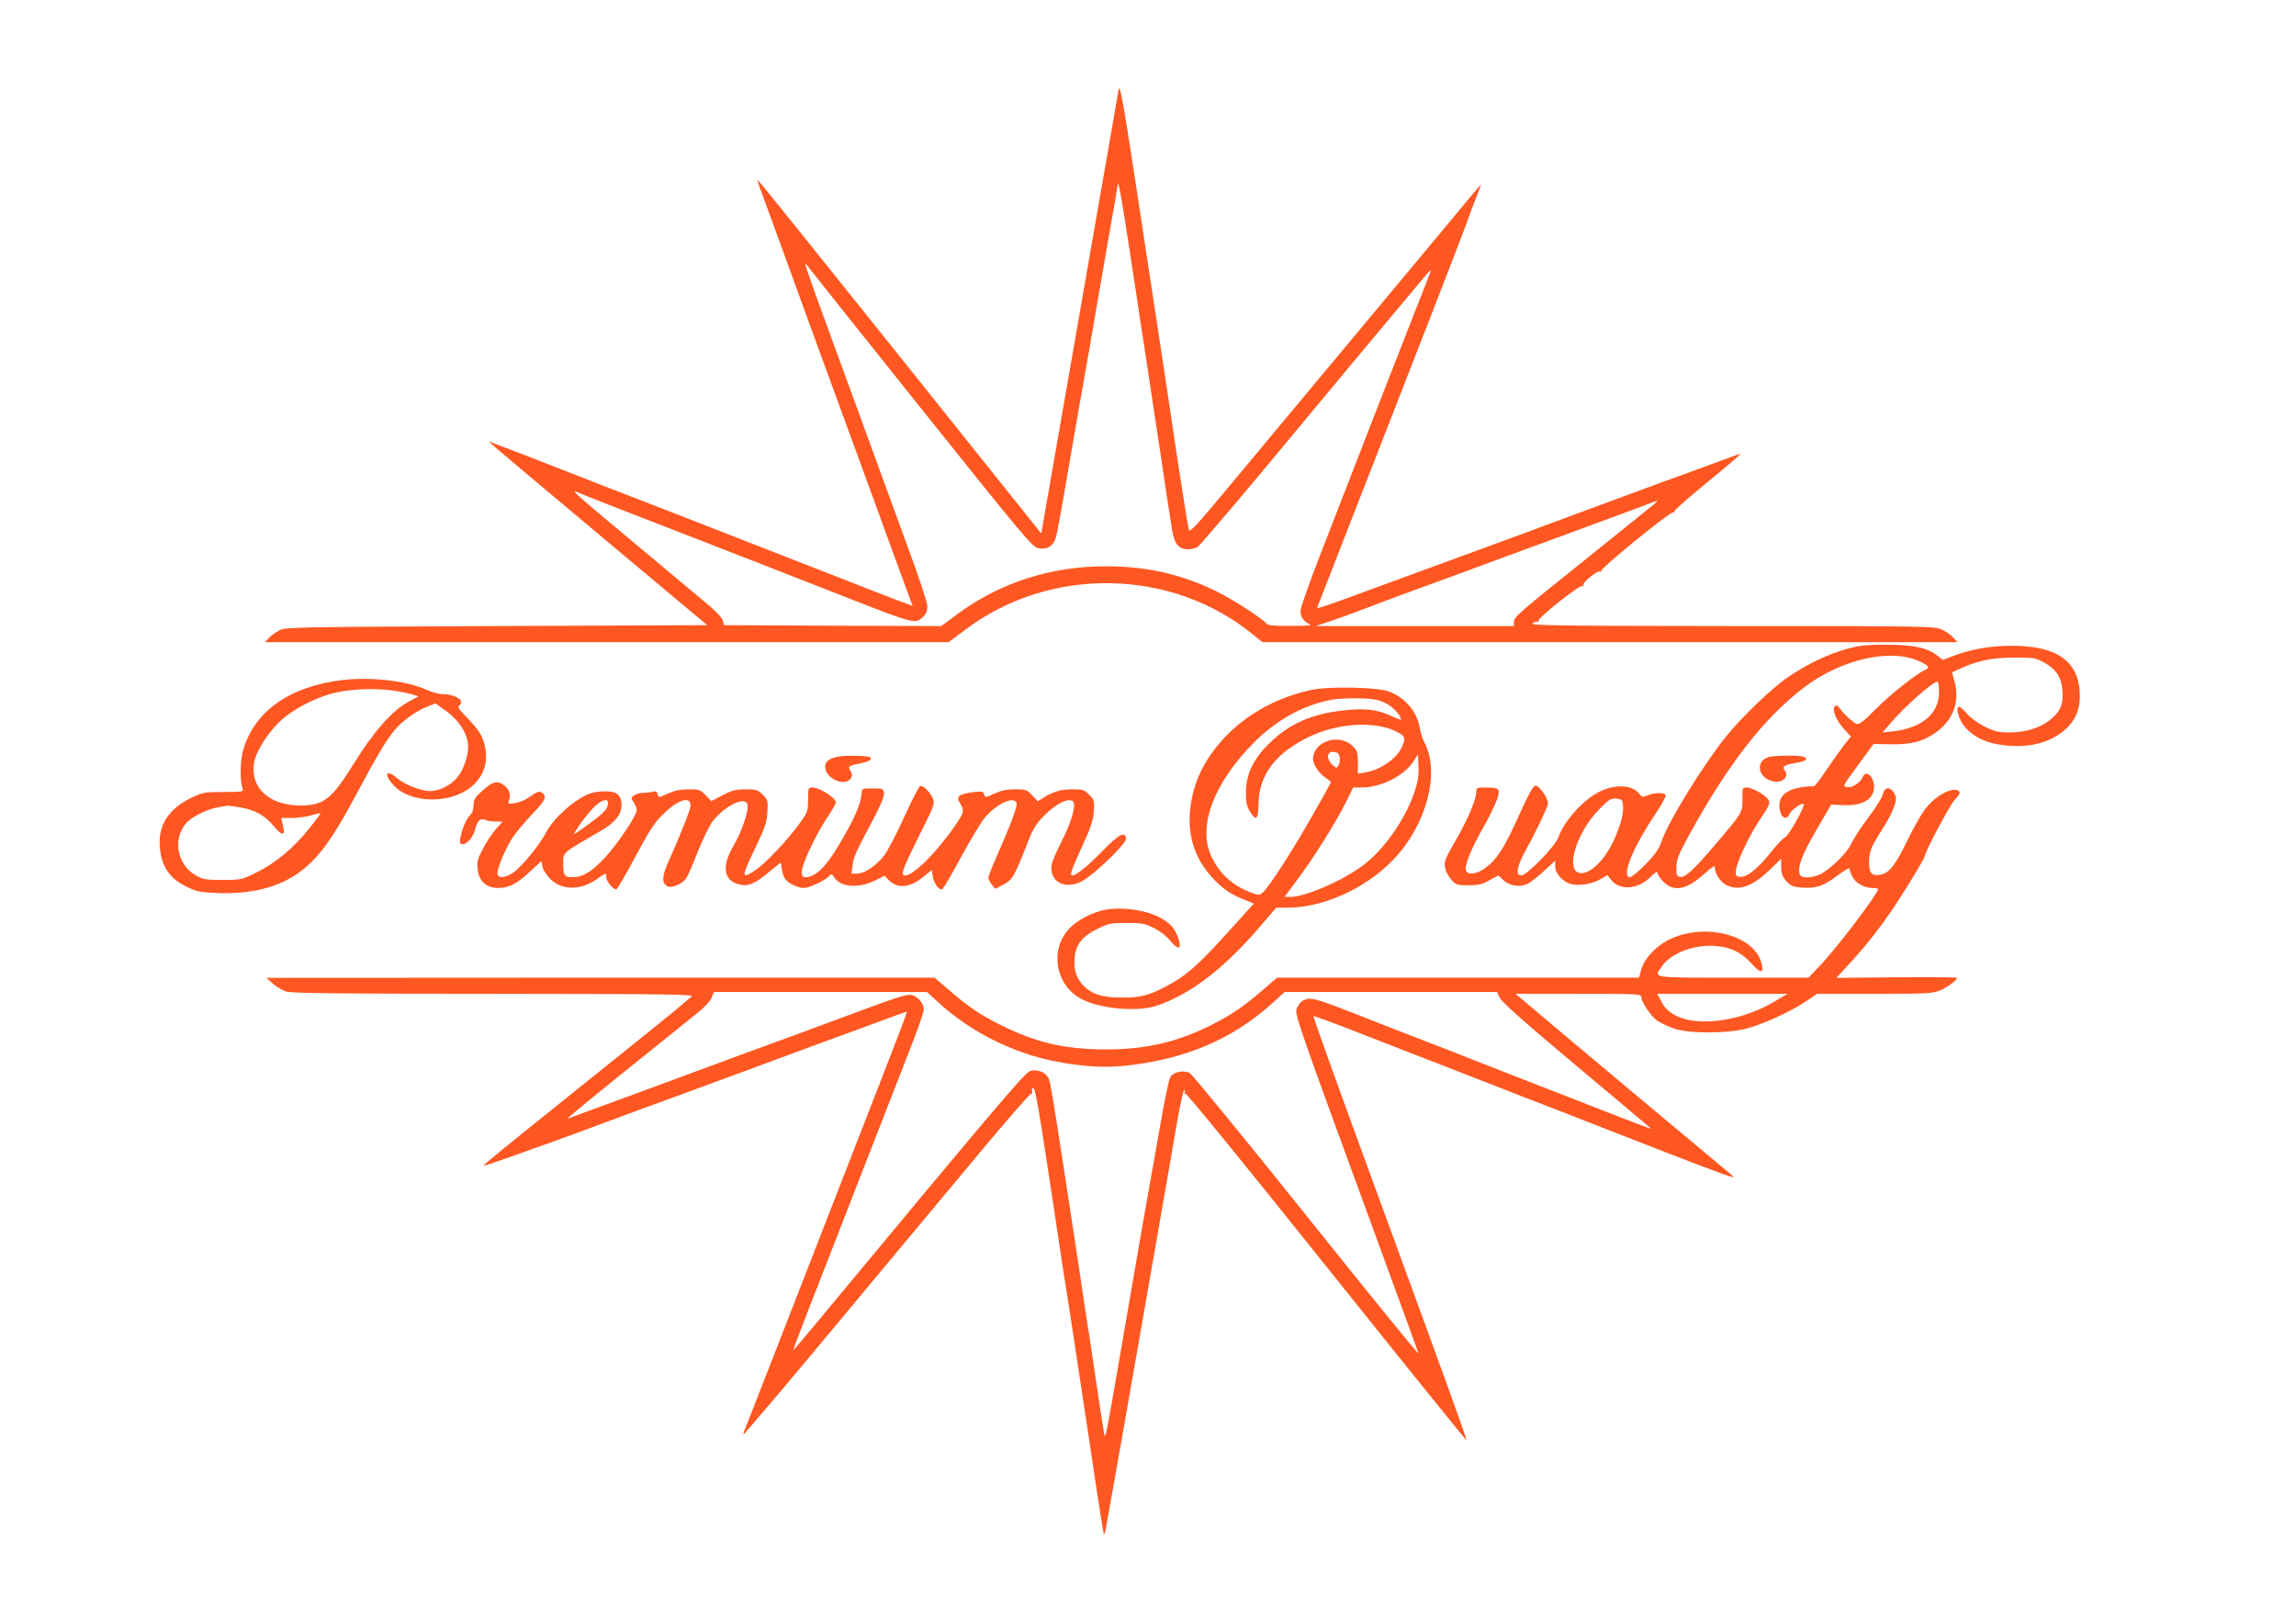<?xml version="1.0" standalone="no"?>
<!DOCTYPE svg PUBLIC "-//W3C//DTD SVG 20010904//EN"
 "http://www.w3.org/TR/2001/REC-SVG-20010904/DTD/svg10.dtd">
<svg version="1.0" xmlns="http://www.w3.org/2000/svg"
 width="1280pt" height="904pt" viewBox="0 0 1280 904"
 preserveAspectRatio="xMidYMid meet">
<g transform="translate(0,904) scale(0.1,-0.1)"
fill="#ff5722" stroke="none">
<path d="M6236 8540 c-3 -19 -24 -136 -45 -260 -22 -124 -71 -407 -110 -630
-59 -338 -246 -1410 -269 -1544 l-7 -40 -789 987 c-434 543 -790 986 -792 984
-2 -2 7 -32 21 -68 13 -35 69 -188 124 -339 54 -151 150 -412 211 -580 61
-168 187 -512 280 -765 92 -253 181 -497 198 -542 l30 -81 -66 25 c-37 13
-209 80 -382 148 -648 253 -818 319 -925 361 -196 75 -416 161 -615 239 -107
42 -235 92 -285 110 l-90 34 40 -36 c22 -19 296 -250 609 -512 l569 -476
-1174 -5 c-1106 -5 -1176 -6 -1210 -23 -20 -10 -47 -29 -60 -43 l-22 -24 1905
0 1906 0 94 70 c473 357 1155 344 1609 -32 l47 -38 1938 0 1937 0 -24 26 c-13
15 -42 35 -65 45 -39 18 -95 19 -1170 19 -974 1 -1126 3 -1110 15 10 8 23 12
29 8 6 -3 7 -1 3 5 -8 13 232 205 246 196 6 -4 8 -2 5 3 -9 14 80 86 94 77 7
-4 9 -3 6 4 -8 11 377 325 399 325 7 0 11 3 9 7 -3 4 81 78 186 164 105 86
187 156 182 156 -4 0 -51 -16 -103 -36 -52 -19 -149 -55 -215 -79 -66 -23
-183 -66 -260 -95 -77 -28 -180 -67 -230 -85 -49 -18 -153 -57 -230 -85 -77
-29 -225 -84 -330 -122 -248 -91 -382 -140 -480 -176 -330 -122 -464 -170
-487 -176 l-26 -6 40 102 c38 99 216 554 580 1488 93 239 187 482 208 540 21
58 49 133 63 168 14 34 24 62 23 62 -2 0 -43 -48 -92 -107 -49 -60 -97 -117
-106 -128 -34 -40 -1009 -1210 -1213 -1455 -171 -206 -211 -249 -217 -234 -4
11 -32 186 -63 389 -30 204 -82 548 -115 765 -33 217 -81 528 -105 690 -84
551 -102 648 -109 610z m59 -880 c26 -168 53 -345 60 -395 8 -49 18 -119 24
-155 25 -163 84 -554 96 -635 7 -49 21 -137 29 -195 9 -58 22 -138 28 -179 13
-91 37 -123 90 -123 20 0 45 6 56 14 16 11 342 397 532 628 48 59 647 777 738
885 19 22 31 33 29 25 -3 -8 -44 -114 -92 -235 -98 -249 -340 -870 -516 -1325
-66 -168 -119 -318 -119 -335 1 -36 18 -61 51 -74 17 -7 -11 -10 -102 -10 -99
-1 -129 2 -139 13 -24 30 -191 137 -281 181 -196 95 -389 139 -619 138 -304 0
-590 -93 -826 -269 l-86 -64 -606 2 -606 3 -6 25 c-3 14 -36 50 -75 83 -39 33
-216 181 -395 330 -424 355 -392 324 -290 282 47 -19 231 -91 410 -160 438
-170 617 -240 1000 -390 423 -166 422 -165 465 -125 18 17 25 34 25 60 0 21
-45 157 -109 330 -59 162 -168 459 -241 660 -73 201 -179 490 -235 643 -56
152 -99 277 -96 277 3 0 15 -13 26 -29 11 -15 294 -370 629 -789 562 -703 612
-762 644 -768 50 -10 84 12 99 61 6 22 32 162 57 310 26 149 58 333 71 410 14
77 41 230 60 340 18 110 41 238 49 285 8 47 29 164 45 260 17 96 37 213 46
260 8 47 15 92 16 100 2 36 21 -65 64 -350z m2925 -1432 c-14 -11 -180 -145
-369 -297 -392 -314 -411 -330 -411 -360 l0 -21 -552 0 -553 0 90 30 c50 17
124 44 165 60 41 16 138 52 215 81 209 76 386 141 615 226 113 41 246 90 295
108 50 18 171 63 270 100 99 36 196 72 215 80 47 19 49 18 20 -7z"/>
<path d="M10350 5436 c-124 -26 -253 -84 -380 -169 -90 -61 -257 -221 -347
-332 -130 -162 -322 -474 -360 -585 -14 -42 -35 -72 -88 -127 -39 -40 -78 -73
-88 -73 -50 0 14 162 137 345 37 54 64 105 62 112 -7 16 -62 16 -101 -1 -27
-11 -32 -10 -48 11 -43 55 -157 52 -248 -6 -85 -54 -173 -158 -200 -236 -17
-51 -176 -215 -208 -215 -35 0 -25 51 30 150 50 89 119 235 119 252 0 29 -48
98 -69 98 -14 0 -36 -40 -96 -172 -81 -179 -120 -240 -188 -289 -44 -32 -94
-38 -104 -13 -10 27 24 113 92 234 36 63 72 137 81 164 20 59 13 66 -63 66
-50 0 -53 -2 -53 -25 0 -42 -48 -155 -116 -272 -58 -101 -64 -116 -58 -149 4
-20 19 -51 35 -68 26 -29 32 -31 96 -31 56 0 77 5 117 28 l49 27 28 -26 c34
-33 95 -42 137 -20 17 9 58 41 91 72 l61 56 0 -31 c0 -41 44 -90 92 -100 47
-11 120 3 164 30 l35 21 20 -26 c48 -62 150 -55 220 15 26 26 39 34 39 23 0
-9 15 -31 34 -50 59 -59 131 -44 232 49 38 34 54 44 54 32 0 -34 32 -84 65
-99 71 -34 143 -9 241 85 l64 62 0 -46 c0 -37 6 -53 29 -79 24 -27 36 -32 88
-36 78 -6 120 9 199 69 35 26 64 43 64 38 0 -6 7 -26 16 -44 17 -37 66 -65
113 -65 17 0 31 -3 31 -6 0 -27 -237 -338 -333 -437 l-55 -57 -421 0 c-463 0
-441 -3 -398 61 51 76 185 127 306 115 83 -7 140 -36 196 -98 52 -58 71 -55
54 6 -44 159 -329 226 -522 124 -72 -39 -130 -103 -147 -163 l-13 -45 -1008 0
-1009 0 -83 -71 c-105 -91 -170 -135 -284 -193 -192 -96 -364 -136 -588 -136
-228 0 -392 38 -590 138 -112 56 -177 100 -282 191 l-83 71 -1862 0 -1863 -1
37 -33 c21 -18 55 -38 76 -44 29 -9 336 -12 1158 -12 967 -1 1116 -3 1100 -15
-10 -8 -32 -27 -50 -42 -30 -27 -154 -128 -808 -652 -169 -135 -305 -247 -303
-249 2 -2 72 21 157 51 84 31 186 67 226 81 62 22 270 99 477 176 28 10 118
43 200 73 262 96 408 150 805 297 58 21 149 55 203 74 53 20 140 52 192 71 52
19 96 35 98 35 7 0 -5 -32 -361 -945 -174 -448 -429 -1102 -489 -1255 -25 -63
-49 -126 -55 -140 -5 -14 -5 -20 -1 -15 110 126 203 235 532 630 215 259 418
502 450 540 32 39 183 220 336 403 152 183 281 330 286 327 5 -3 6 0 3 8 -3 8
-1 18 4 21 13 8 28 -79 112 -634 38 -256 74 -492 80 -525 6 -33 35 -224 65
-425 31 -201 73 -484 95 -630 22 -146 42 -269 44 -275 1 -5 8 17 14 50 22 120
152 858 207 1175 31 179 81 462 110 630 29 168 66 378 81 467 16 89 32 159 36
157 5 -3 5 -10 2 -16 -4 -7 -2 -8 4 -4 6 4 323 -384 787 -965 427 -534 778
-969 780 -967 4 3 -96 280 -425 1178 -318 868 -431 1183 -427 1186 2 2 143
-50 313 -117 170 -67 354 -138 409 -159 55 -21 188 -73 295 -115 107 -42 229
-90 270 -105 41 -16 174 -67 295 -115 296 -116 592 -231 690 -266 76 -27 79
-27 55 -6 -14 12 -241 202 -505 422 -263 220 -527 442 -587 493 l-109 92 351
0 c331 0 350 -1 350 -18 0 -27 53 -106 88 -131 17 -12 57 -31 89 -43 84 -31
303 -31 417 0 93 26 246 96 327 152 l59 40 322 0 c303 0 326 2 368 21 42 19
90 55 90 68 0 3 -151 5 -336 3 l-336 -3 67 73 c93 100 175 204 255 323 65 97
170 271 170 281 0 22 138 283 167 315 30 33 34 42 22 50 -38 25 -134 -29 -192
-109 -20 -27 -61 -101 -93 -166 -66 -137 -101 -183 -150 -192 -48 -9 -64 8
-64 67 0 61 10 86 71 182 50 77 79 143 79 177 0 10 -8 28 -18 40 -22 28 -49
18 -57 -22 -4 -16 -40 -74 -81 -128 -41 -54 -82 -118 -93 -142 -20 -46 -90
-118 -156 -162 -46 -30 -122 -37 -131 -11 -15 39 10 107 91 246 l84 144 60 -3
c102 -6 166 24 177 84 11 61 -39 122 -61 73 -15 -33 -58 -61 -88 -57 -26 3
-25 6 61 122 l87 119 95 -2 c112 -2 176 14 247 62 100 69 140 173 110 286
l-15 53 53 24 c97 43 173 58 295 58 108 1 118 -1 165 -27 68 -37 98 -83 103
-158 5 -72 -8 -108 -58 -153 -54 -49 -139 -78 -232 -79 -67 0 -85 4 -142 32
-37 18 -80 49 -99 71 -42 50 -61 52 -52 8 17 -87 105 -157 221 -177 144 -25
268 -2 358 66 69 53 101 117 101 203 -1 190 -122 280 -378 280 -118 0 -226
-18 -323 -55 l-63 -24 -26 21 c-57 45 -123 61 -260 64 -83 2 -154 -2 -195 -10z
m348 -81 c57 -26 63 -37 30 -52 -49 -22 -194 -138 -274 -219 -60 -61 -89 -84
-102 -80 -20 7 -74 56 -96 88 -12 16 -19 19 -27 11 -18 -18 8 -80 52 -128 l38
-41 -36 -44 c-19 -25 -65 -89 -101 -142 -35 -54 -68 -95 -73 -92 -4 2 -36 0
-70 -5 -77 -13 -119 -47 -119 -99 0 -65 36 -95 58 -47 10 22 69 62 78 53 9
-10 -83 -175 -103 -184 -11 -5 -49 -44 -82 -87 -71 -90 -134 -139 -171 -135
-22 3 -25 7 -22 37 4 47 77 200 141 294 43 64 50 80 41 97 -14 26 -90 70 -122
70 -24 0 -25 -2 -24 -64 1 -74 0 -76 -148 -250 -122 -144 -170 -188 -199 -184
-20 3 -22 9 -21 55 1 43 12 70 69 175 220 400 416 652 640 824 206 158 480
221 643 149z m112 -171 c0 -122 -92 -201 -257 -221 l-58 -6 42 49 c79 93 238
234 264 234 5 0 9 -25 9 -56z m-1762 -633 c5 -46 -13 -111 -52 -197 -53 -114
-137 -193 -192 -180 -78 20 -14 225 109 352 57 58 68 65 98 62 31 -3 34 -6 37
-37z m-3807 -1108 c173 -155 400 -270 629 -317 154 -31 284 -40 403 -27 335
36 594 146 816 345 l73 66 592 0 592 0 15 -32 c10 -23 138 -137 426 -378 226
-190 415 -348 418 -352 4 -4 -107 38 -247 93 -139 54 -329 129 -423 165 -93
37 -231 90 -305 119 -74 30 -218 86 -320 125 -102 39 -234 91 -295 115 -293
115 -309 120 -353 96 -11 -6 -25 -24 -32 -41 -14 -33 -10 -44 487 -1400 102
-278 188 -514 191 -525 3 -11 -277 333 -622 765 -346 432 -640 791 -653 798
-34 18 -89 7 -108 -21 -8 -12 -35 -139 -59 -282 -25 -143 -50 -285 -56 -315
-12 -65 -87 -495 -165 -950 -75 -434 -81 -467 -88 -450 -2 8 -19 112 -36 230
-17 118 -38 258 -46 310 -9 52 -36 230 -60 395 -118 777 -156 1022 -167 1049
-15 38 -65 59 -106 45 -30 -10 -216 -230 -1192 -1406 -69 -83 -126 -150 -127
-149 -2 1 36 101 83 222 47 120 143 368 214 549 71 182 170 436 220 565 51
129 118 303 151 387 32 83 59 163 59 176 0 33 -34 73 -67 80 -30 6 -75 -9
-368 -118 -226 -84 -329 -122 -475 -175 -63 -23 -176 -64 -250 -92 -74 -27
-178 -65 -230 -85 -52 -19 -153 -56 -225 -83 -71 -26 -179 -66 -240 -88 -60
-22 -119 -44 -130 -48 -11 -4 120 104 290 241 171 137 324 260 341 274 17 14
60 48 94 76 36 28 69 63 77 82 l13 33 594 0 594 0 73 -67z m4650 13 c-181
-108 -422 -142 -548 -78 -43 23 -64 43 -87 90 l-17 32 363 0 363 0 -74 -44z"/>
<path d="M9875 4823 c-89 -13 -84 -116 7 -138 54 -14 96 26 67 61 -16 20 0 31
57 40 99 15 77 44 -31 42 -38 0 -83 -3 -100 -5z"/>
<path d="M1917 5250 c-300 -34 -499 -173 -562 -394 -17 -57 -18 -180 -1 -216
5 -13 -10 -15 -106 -15 -106 0 -117 -2 -179 -31 -117 -56 -178 -139 -179 -244
0 -123 46 -202 146 -251 59 -29 77 -33 172 -37 188 -8 341 30 455 111 110 79
187 183 323 438 116 217 167 303 215 360 43 52 120 106 186 132 l41 16 54 -39
c80 -57 128 -134 128 -204 0 -54 -29 -134 -63 -173 -38 -43 -98 -72 -149 -73
-50 0 -142 36 -183 71 -59 52 -78 26 -25 -34 100 -114 346 -111 457 5 63 65
79 149 46 244 -12 34 -36 68 -82 116 -52 52 -63 69 -52 75 38 24 -18 63 -88
63 -21 0 -64 11 -94 25 -107 49 -303 72 -460 55z m278 -60 c39 -6 85 -15 104
-21 l34 -11 -57 -31 c-89 -47 -195 -168 -305 -346 -123 -198 -166 -231 -299
-231 -170 0 -277 98 -256 235 9 60 67 156 138 227 76 76 224 151 341 172 96
17 205 19 300 6z m-855 -651 c80 -13 137 -45 186 -104 20 -25 42 -44 48 -42
12 5 12 5 1 55 l-7 32 60 0 c32 0 81 7 107 15 27 8 50 13 52 11 2 -1 -28 -40
-65 -87 -88 -109 -186 -190 -291 -242 -83 -41 -86 -42 -190 -42 -98 0 -110 2
-154 28 -99 59 -125 199 -51 286 31 37 116 80 181 91 26 4 50 8 53 9 3 0 34
-4 70 -10z"/>
<path d="M7316 5195 c-213 -44 -403 -156 -529 -312 -93 -115 -140 -229 -153
-366 -12 -142 29 -266 124 -369 59 -63 98 -91 178 -123 l54 -22 -149 -165
c-165 -182 -230 -239 -341 -297 -97 -51 -145 -63 -247 -62 -109 0 -171 20
-217 71 -39 43 -51 87 -44 159 7 67 44 113 126 153 61 30 75 33 162 33 84 0
102 -3 152 -28 35 -17 72 -46 94 -73 43 -53 63 -47 44 13 -20 60 -50 92 -115
124 -76 37 -202 54 -290 38 -78 -14 -167 -62 -211 -113 -104 -121 -66 -313 77
-386 105 -55 313 -72 419 -36 185 63 369 203 565 430 l100 116 65 0 c198 1
431 106 585 265 186 191 266 487 176 656 -10 19 -21 54 -25 77 -14 93 -82 174
-175 208 -63 23 -328 29 -425 9z m407 -74 c41 -20 87 -68 87 -92 0 -3 -22 5
-50 18 -79 38 -147 46 -267 33 -180 -19 -305 -74 -418 -185 -86 -84 -128 -170
-129 -268 -1 -56 4 -80 20 -107 35 -61 49 -51 50 37 1 164 98 290 292 380 152
71 349 83 465 30 61 -28 66 -37 43 -90 -27 -65 -120 -129 -205 -143 l-41 -7 0
62 c0 55 -3 66 -28 91 -76 75 -222 28 -222 -72 0 -29 34 -80 69 -103 17 -11
31 -22 31 -25 0 -3 -49 -92 -110 -198 -111 -195 -233 -383 -270 -417 -19 -17
-21 -17 -67 0 -103 39 -177 107 -221 204 -77 168 18 413 246 639 125 123 276
205 430 232 26 5 92 8 147 7 82 -2 109 -7 148 -26z m-269 -277 c17 -7 21 -50
7 -73 -8 -12 -12 -13 -26 -1 -51 42 -37 95 19 74z m431 -221 c-51 -151 -169
-319 -286 -407 -113 -85 -322 -176 -405 -176 l-33 0 50 67 c105 138 238 349
300 476 l33 67 47 0 c106 0 235 64 287 143 l27 41 3 -67 c2 -50 -3 -84 -23
-144z"/>
<path d="M4663 4820 c-43 -10 -63 -27 -63 -54 0 -66 112 -115 144 -64 8 13 7
23 -2 39 -17 27 -13 30 56 44 37 8 57 16 57 26 0 11 -18 14 -80 16 -44 1 -95
-2 -112 -7z"/>
<path d="M2691 4634 c-44 -40 -51 -51 -51 -83 0 -25 -7 -44 -20 -56 -19 -17
-43 -73 -54 -127 -15 -66 59 -30 80 40 17 60 30 73 60 61 14 -5 41 -9 61 -9
l35 0 -39 -44 c-22 -25 -54 -74 -72 -110 -29 -55 -33 -73 -28 -113 7 -65 48
-103 113 -103 61 0 105 22 179 92 l63 58 6 -31 c3 -17 23 -48 44 -69 65 -65
172 -64 262 1 47 34 50 35 50 10 0 -26 43 -76 58 -67 6 3 54 86 106 184 81
151 105 188 159 239 80 77 147 96 147 42 0 -20 -61 -175 -123 -311 -37 -81
-39 -121 -6 -139 23 -12 82 13 104 44 8 11 38 79 66 151 29 72 66 148 83 169
73 91 187 143 194 88 5 -36 -35 -152 -80 -228 -65 -111 -54 -189 28 -212 55
-15 89 -1 181 76 28 24 53 43 55 43 2 0 5 -15 6 -32 2 -18 10 -43 18 -56 17
-26 71 -52 106 -52 30 1 107 36 134 61 21 20 21 20 37 -5 35 -53 136 -59 228
-13 l50 25 24 -24 c49 -49 115 -44 190 16 l50 40 5 -35 c5 -38 35 -78 52 -73
6 2 54 83 105 179 52 95 111 194 131 218 64 78 163 126 179 85 6 -17 -24 -100
-103 -281 -30 -67 -54 -128 -54 -136 0 -8 9 -25 19 -38 l20 -24 45 24 c50 26
62 47 132 226 33 86 47 109 99 162 65 65 134 98 157 75 19 -19 -9 -115 -63
-221 -27 -53 -52 -110 -55 -128 -18 -95 68 -145 165 -97 67 34 254 214 249
240 -8 41 -38 25 -131 -69 -81 -84 -147 -137 -169 -137 -16 0 -6 28 54 160 49
107 63 148 66 197 4 59 2 64 -26 93 -27 27 -37 30 -90 30 -65 0 -109 -12 -162
-45 l-34 -22 -32 34 c-29 31 -36 33 -95 33 -46 0 -78 -7 -116 -24 -49 -23 -51
-24 -56 -5 -5 17 -11 19 -64 13 -32 -4 -65 -13 -73 -20 -12 -12 -12 -18 3 -43
24 -41 22 -48 -27 -121 -99 -146 -232 -280 -279 -280 -29 0 -18 29 80 227 81
161 85 173 74 201 -15 36 -55 76 -72 70 -6 -2 -47 -82 -90 -177 -44 -95 -94
-191 -112 -213 -44 -55 -108 -98 -148 -98 l-32 0 6 46 c5 45 13 64 121 268 37
70 56 117 54 135 -3 25 -6 26 -63 26 -58 0 -60 -1 -62 -28 -4 -62 -40 -142
-126 -287 -73 -124 -131 -180 -187 -180 -16 0 -20 6 -20 33 0 39 80 208 144
303 25 38 46 74 46 80 0 26 -90 84 -132 84 -22 0 -23 -4 -23 -67 0 -66 -2 -70
-50 -137 -66 -91 -188 -220 -244 -257 -80 -53 -80 -41 1 127 53 110 63 139 66
196 4 64 3 69 -26 98 -28 27 -36 30 -96 30 -54 0 -75 -6 -128 -33 l-63 -33
-31 33 c-29 31 -36 33 -95 33 -46 0 -78 -7 -116 -24 -51 -24 -51 -24 -56 -4
-5 16 -11 19 -29 14 -13 -3 -37 -6 -54 -6 -16 0 -39 -6 -49 -14 -18 -13 -18
-15 -2 -39 9 -15 17 -34 17 -43 0 -29 -107 -189 -177 -264 -74 -80 -124 -110
-182 -110 -45 0 -51 9 -51 79 0 61 -10 52 214 182 75 44 111 89 111 141 0 60
-31 81 -111 76 -48 -3 -74 -11 -119 -38 -76 -46 -159 -129 -190 -189 -33 -67
-135 -191 -182 -224 -43 -30 -81 -35 -89 -12 -8 21 40 138 83 205 20 30 70 89
110 132 75 77 85 100 52 121 -13 8 -27 3 -61 -22 -26 -19 -63 -35 -87 -38 -40
-6 -41 -5 -33 18 12 30 0 62 -30 83 -36 26 -62 19 -117 -30z m699 -70 c0 -30
-22 -55 -93 -107 -91 -67 -103 -74 -92 -56 27 46 68 100 104 137 41 42 81 55
81 26z"/>
</g>
</svg>
